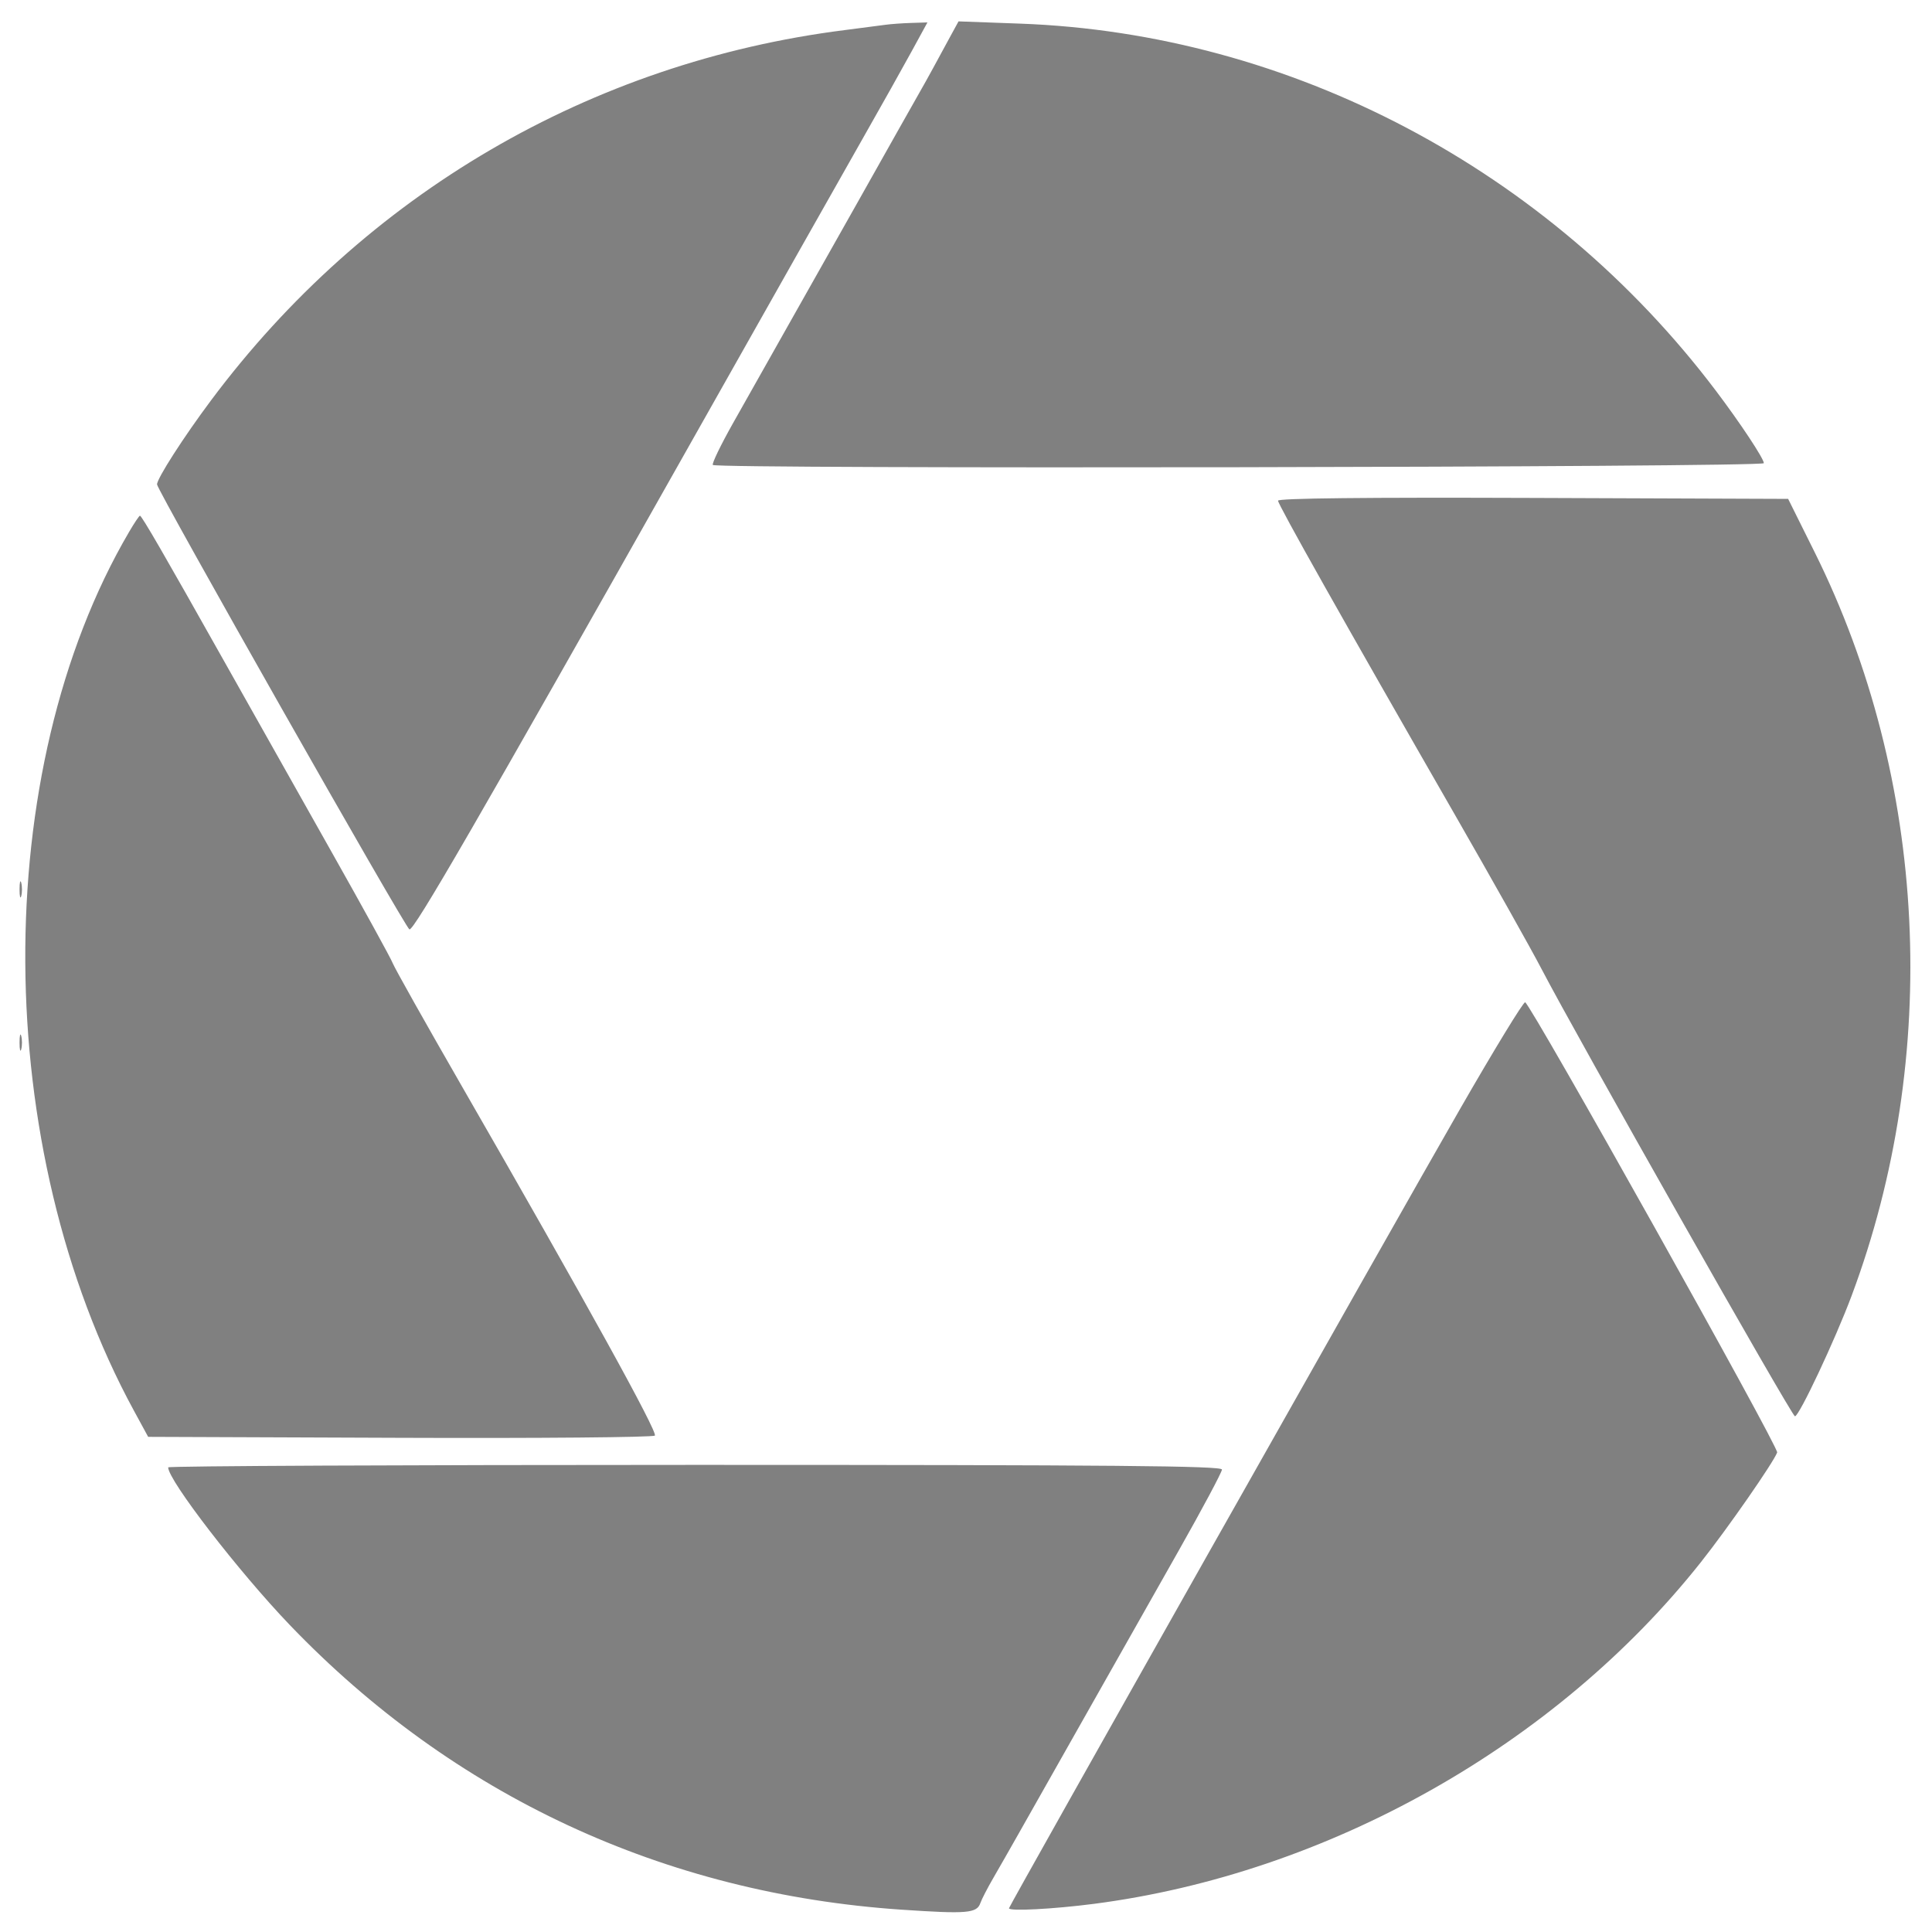 <svg xmlns="http://www.w3.org/2000/svg" width="400" height="400" fill="gray" stroke="none">
  <path d="M183.366 5.126c-1.064.151-4.894.649-8.511 1.107-52.571 6.664-99.273 33.954-131.147 76.637C38 90.512 32.481 99.104 32.514 100.295c.035 1.254 51.426 91.862 52.253 92.125.925.295 13.714-21.815 57.598-99.577 16.689-29.574 33.215-58.82 36.723-64.99 3.508-6.17 7.852-13.917 9.653-17.215l3.275-5.996-3.358.106c-1.847.057-4.229.228-5.292.378m13.231 2.696c-1.021 1.868-2.512 4.615-3.314 6.104-.802 1.49-2.259 4.101-3.237 5.803-.978 1.702-2.749 4.836-3.936 6.963-1.186 2.128-5.204 9.265-8.927 15.861-3.724 6.596-9.913 17.563-13.752 24.372-3.84 6.808-9.077 16.094-11.638 20.635-2.56 4.54-4.454 8.457-4.208 8.704.867.867 217.599.5 217.599-.368 0-.947-4.903-8.349-9.966-15.045-34.581-45.741-87.997-73.918-143.999-75.96l-12.766-.465-1.856 3.396m68.006 95.836c0 .815 13.58 24.93 36.606 65.007 7.702 13.405 15.759 27.747 17.906 31.871 7.231 13.897 51.865 92.693 52.506 92.694.872 0 8.298-15.783 11.706-24.882 18.618-49.714 15.786-106.956-7.62-154.014l-5.494-11.046-52.805-.199c-34.548-.13-52.805.067-52.805.569m-237.891 6.491C-2.31 159.67-1.874 237.658 27.729 292.07l2.947 5.415 52.123.199c28.667.11 52.419-.097 52.781-.459.661-.662-14.454-28.026-39.907-72.245-7.523-13.069-13.984-24.567-14.358-25.551-.374-.985-6.075-11.355-12.669-23.046-6.594-11.692-16.589-29.439-22.211-39.439-12.502-22.238-17.095-30.174-17.462-30.174-.155 0-1.172 1.52-2.261 3.379m-22.664 73.99c0 1.49.159 2.099.354 1.354.194-.744.194-1.963 0-2.708-.195-.744-.354-.135-.354 1.354m298.246 45.452c-13.869 24.131-93.397 165.052-93.397 165.496 0 .651 9.169.175 17.562-.911 48.427-6.268 95.711-32.887 125.714-70.772 5.498-6.942 14.945-20.527 15.771-22.68.389-1.016-50.996-92.811-52.177-93.209-.362-.122-6.425 9.812-13.473 22.076M4.048 215.861c0 1.489.159 2.098.354 1.354.194-.745.194-1.964 0-2.708-.195-.745-.354-.136-.354 1.354m30.768 87.94c0 2.669 14.632 21.634 25.176 32.631 33.862 35.317 77.487 55.622 126.638 58.945 13.628.921 15.636.749 16.357-1.399.245-.73 1.454-3.069 2.687-5.197 1.232-2.127 3.618-6.305 5.3-9.284 4.011-7.101 21.719-38.409 33.038-58.414 4.936-8.723 8.977-16.296 8.98-16.828.005-.769-22.325-.967-109.085-.967-60 0-109.091.231-109.091.513" fill-rule="evenodd"/>
</svg>
